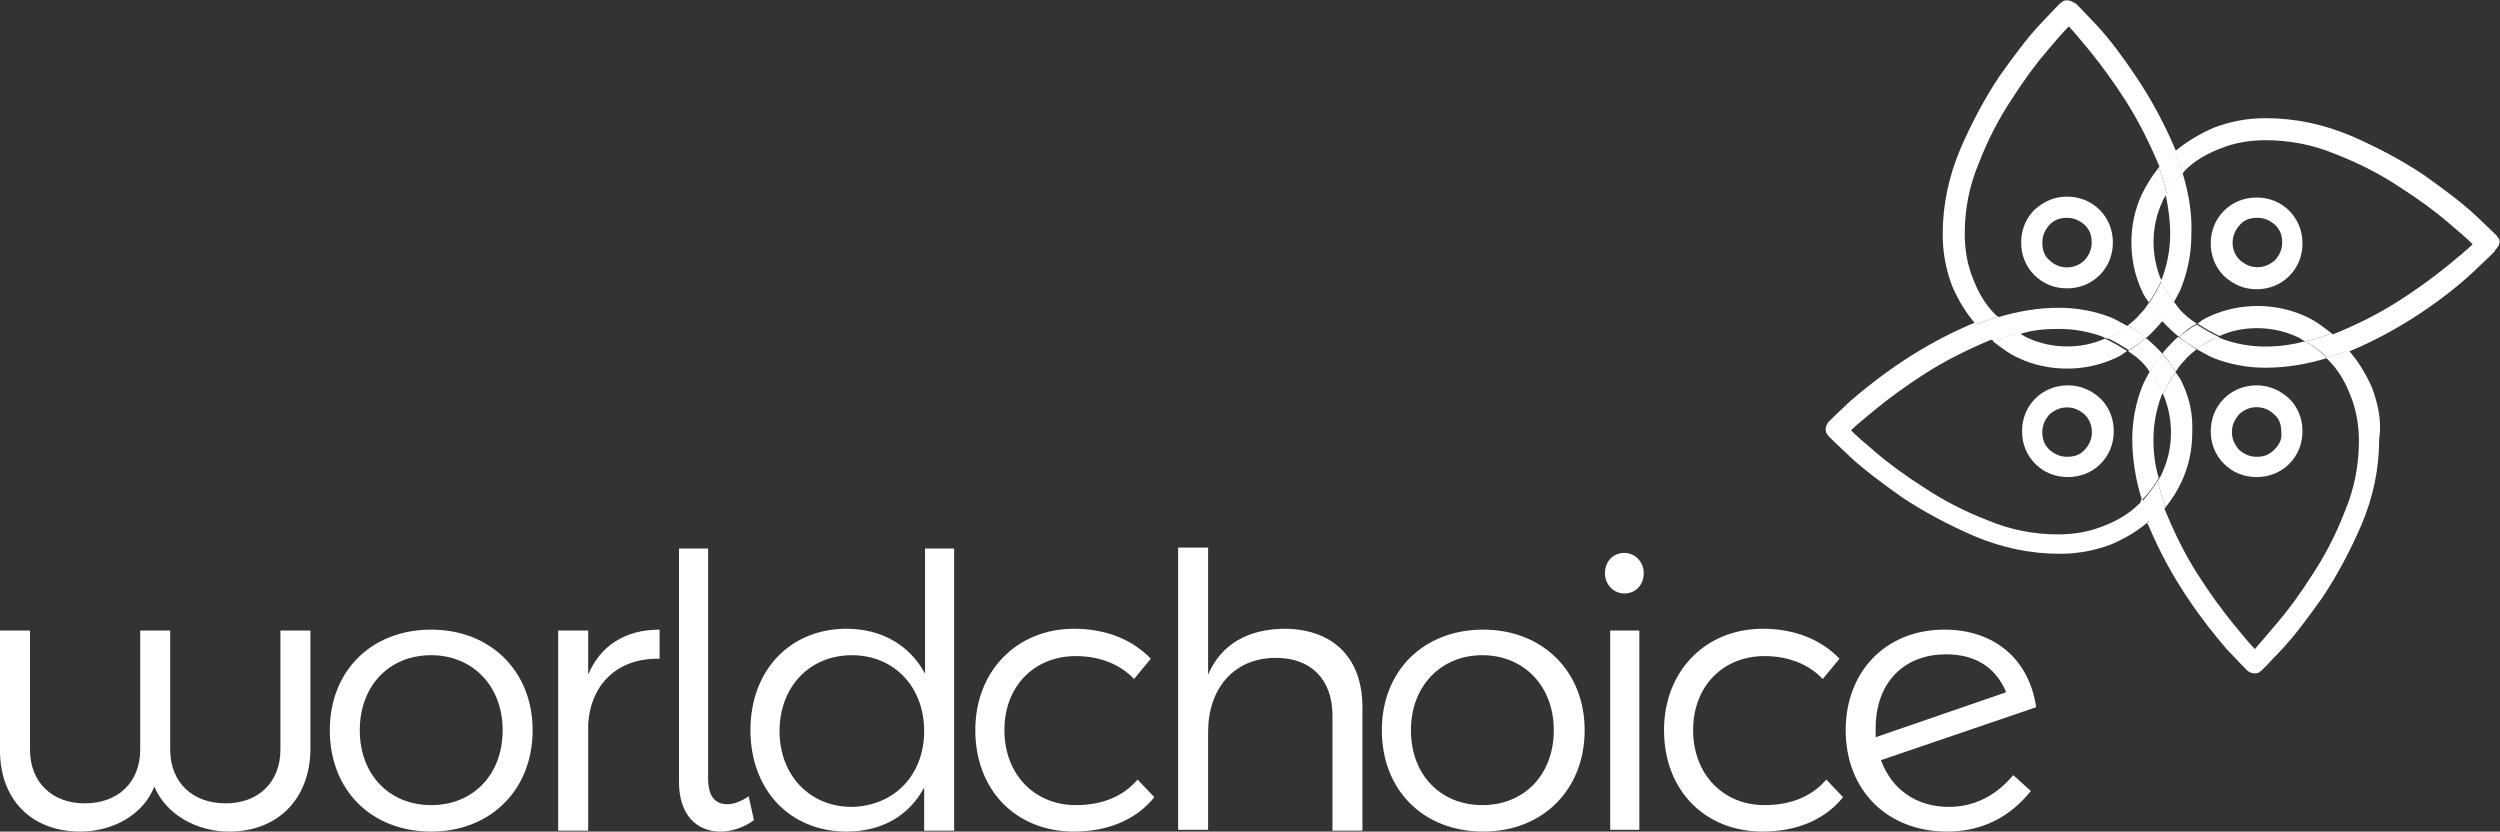 <?xml version="1.0" encoding="utf-8"?>
<!-- Generator: Adobe Illustrator 27.9.0, SVG Export Plug-In . SVG Version: 6.00 Build 0)  -->
<svg version="1.1" id="Layer_1" xmlns="http://www.w3.org/2000/svg" xmlns:xlink="http://www.w3.org/1999/xlink" x="0px" y="0px"
	 viewBox="0 0 283.5 94.3" style="enable-background:new 0 0 283.5 94.3;" xml:space="preserve">
<rect x="0" y="0" width="283.5" height="94.3" fill="#333333" stroke="none"/>
<style type="text/css">
	.st0{fill:#FFFFFF;}
</style>
<path class="st0" d="M26,94.3c-3.8,0-7.2-2-8.5-5.1c-1.2,3.1-4.6,5.1-8.4,5.1c-5.5,0-9.1-3.6-9.1-9.2V71.5h3.4V85
	c0,3.7,2.5,6.1,6.2,6.1c3.8,0,6.3-2.4,6.3-6.1V71.5h3.4V85c0,3.7,2.5,6.1,6.3,6.1c3.7,0,6.2-2.4,6.2-6.1V71.5h3.4v13.6
	C35.1,90.7,31.4,94.3,26,94.3"/>
<path class="st0" d="M60.4,82.8c0,6.8-4.8,11.5-11.5,11.5c-6.8,0-11.5-4.7-11.5-11.5c0-6.7,4.7-11.4,11.5-11.4
	C55.6,71.4,60.4,76.1,60.4,82.8 M40.8,82.8c0,5.1,3.4,8.5,8.1,8.5c4.7,0,8.1-3.4,8.1-8.5c0-5-3.4-8.5-8.1-8.5
	C44.1,74.3,40.8,77.8,40.8,82.8"/>
<path class="st0" d="M74.8,71.4v3.3c-4.8-0.1-7.8,2.9-8.1,7.4v12.1h-3.4V71.5h3.4v5C68.1,73.2,70.9,71.4,74.8,71.4"/>
<path class="st0" d="M82.5,91.2c0.7,0,1.5-0.3,2.4-0.9l0.6,2.7c-1.2,0.9-2.6,1.3-3.8,1.3c-2.7,0-4.7-1.9-4.7-5.6V62.2h3.3v26.1
	C80.3,90.3,81.1,91.2,82.5,91.2"/>
<path class="st0" d="M108.2,62.2v32h-3.4v-4.9c-1.7,3.2-4.8,5-8.8,5c-6.5,0-10.9-4.8-10.9-11.5c0-6.8,4.5-11.5,10.9-11.5
	c4,0,7.2,1.9,8.9,5.1V62.2H108.2z M104.8,82.9c0-5-3.4-8.6-8.2-8.6c-4.8,0-8.2,3.6-8.2,8.6c0,5,3.4,8.6,8.2,8.6
	C101.4,91.4,104.8,87.9,104.8,82.9"/>
<path class="st0" d="M122,74.4c-4.7,0-8.1,3.4-8.1,8.4c0,5,3.4,8.5,8.1,8.5c3,0,5.4-1,7-2.9l1.9,2c-2,2.5-5.2,3.9-9.1,3.9
	c-6.6,0-11.2-4.7-11.2-11.5c0-6.7,4.7-11.5,11.2-11.5c3.7,0,6.7,1.3,8.7,3.4l-1.9,2.3C127.1,75.4,124.8,74.4,122,74.4"/>
<path class="st0" d="M154.5,80.2v14h-3.4V81.1c0-4-2.4-6.5-6.4-6.5c-4.8,0-7.7,3.5-7.7,8.4v11.1h-3.4v-32h3.4v14.4
	c1.5-3.5,4.6-5.2,8.8-5.2C151.3,71.4,154.5,74.7,154.5,80.2"/>
<path class="st0" d="M179.7,82.8c0,6.8-4.8,11.5-11.5,11.5c-6.8,0-11.5-4.7-11.5-11.5c0-6.7,4.7-11.4,11.5-11.4
	C174.9,71.4,179.7,76.1,179.7,82.8 M160,82.8c0,5.1,3.4,8.5,8.1,8.5c4.7,0,8.1-3.4,8.1-8.5c0-5-3.4-8.5-8.1-8.5
	C163.4,74.3,160,77.8,160,82.8"/>
<path class="st0" d="M186.4,65c0,1.3-0.9,2.3-2.2,2.3c-1.2,0-2.2-1-2.2-2.3c0-1.3,0.9-2.3,2.2-2.3C185.4,62.7,186.4,63.7,186.4,65
	 M185.9,94.1h-3.3V71.5h3.3V94.1z"/>
<path class="st0" d="M200.1,74.4c-4.7,0-8.1,3.4-8.1,8.4c0,5,3.4,8.5,8.1,8.5c3,0,5.4-1,7-2.9l1.9,2c-2,2.5-5.2,3.9-9.1,3.9
	c-6.6,0-11.2-4.7-11.2-11.5c0-6.7,4.7-11.5,11.2-11.5c3.7,0,6.7,1.3,8.7,3.4l-1.9,2.3C205.2,75.4,202.9,74.4,200.1,74.4"/>
<path class="st0" d="M228.3,87.9l2,1.8c-2.5,3.1-5.7,4.6-9.5,4.6c-6.8,0-11.5-4.7-11.5-11.5c0-6.6,4.5-11.4,11.2-11.4
	c5.6,0,9.6,3.3,10.4,8.8l-17.6,6c1.2,3.3,4,5.3,7.7,5.3C223.8,91.5,226.3,90.3,228.3,87.9 M212.7,82.6c0,0.3,0,0.6,0,1l14.8-5.1
	c-1.2-2.9-3.6-4.3-6.8-4.3C215.9,74.2,212.7,77.4,212.7,82.6"/>
<path class="st0" d="M229.9,38.3c-0.3-0.1-0.6-0.4-0.9-0.5c-1,0.2-2,0.5-3,0.9c0.9,0.7,1.8,1.4,2.9,1.9c1.7,0.8,3.6,1.2,5.5,1.2
	c1.9,0,3.8-0.4,5.5-1.2c0.5-0.2,0.9-0.5,1.3-0.8c-0.8-0.5-1.6-1-2.5-1.4C236,39.6,232.7,39.6,229.9,38.3"/>
<path class="st0" d="M242.7,35.6c-0.4,0.5-0.9,0.9-1.4,1.3c0.7,0.4,1.4,0.9,2.1,1.4c0.4-0.3,1.6-1.6,1.8-1.9c-0.6-0.6-1-1.3-1.5-2.1
	C243.4,34.8,243.1,35.2,242.7,35.6"/>
<path class="st0" d="M226.2,35.6c-1.1-1.1-1.9-2.5-2.5-4.1c-0.6-1.5-0.9-3.2-0.9-5c0-2.7,0.5-5.4,1.6-8c1-2.6,2.3-5.1,3.7-7.2
	c1.4-2.2,2.8-4.1,4.1-5.6c1-1.2,1.8-2.1,2.4-2.7c0.6,0.6,1.4,1.6,2.4,2.8c1.3,1.6,2.7,3.5,4.1,5.7c1.4,2.2,2.6,4.6,3.7,7.2
	c0.1,0.1,0.1,0.3,0.2,0.4c0.4-0.6,0.9-1.1,1.4-1.6c0.1-0.1,0.3-0.2,0.4-0.3c0-0.1,0-0.1-0.1-0.2c-1.3-3.1-2.8-5.8-4.4-8.2
	c-1.6-2.4-3.1-4.4-4.5-5.9c-1.4-1.5-2.2-2.3-2.4-2.5L235,0.2c-0.3-0.2-0.7-0.2-1-0.1c-0.1,0.1-0.3,0.2-0.4,0.3
	c-0.1,0.1-0.9,0.9-2.3,2.4c-1.4,1.5-2.9,3.5-4.6,5.9c-1.6,2.4-3.1,5.2-4.4,8.2c-1.3,3.1-2,6.3-2,9.7c0,2.1,0.4,4.1,1.1,5.9
	c0.7,1.6,1.6,3.1,2.7,4.3c0.8-0.3,1.6-0.6,2.5-0.9C226.4,35.8,226.3,35.7,226.2,35.6"/>
<path class="st0" d="M247.5,19.6c-0.7,0.7-1.4,1.6-1.9,2.5c0.3,1.5,0.5,3,0.5,4.4c0,1.7-0.3,3.4-0.9,5c0,0.1-0.1,0.2-0.2,0.3
	c0,0.1,0,0.1,0.1,0.2c0.4,0.8,0.9,1.6,1.4,2.3c0.3-0.6,0.7-1.2,0.9-1.8c0.7-1.8,1.1-3.8,1.1-5.9C248.6,24.2,248.2,21.9,247.5,19.6"
	/>
<path class="st0" d="M230.7,23.8c-1,1-1.5,2.3-1.5,3.7c0,1.4,0.5,2.7,1.5,3.7c1,1,2.3,1.5,3.7,1.5s2.7-0.5,3.7-1.5
	c1-1,1.5-2.3,1.5-3.7c0-1.4-0.5-2.7-1.5-3.7c-1-1-2.3-1.5-3.7-1.5S231.8,22.8,230.7,23.8 M237.2,27.5c0,0.8-0.3,1.4-0.8,2
	c-1.1,1.1-2.9,1.1-4,0c-0.6-0.5-0.8-1.2-0.8-2c0-0.8,0.3-1.4,0.8-2c0.6-0.6,1.2-0.8,2-0.8c0.8,0,1.4,0.3,2,0.8
	C237,26.1,237.2,26.7,237.2,27.5"/>
<path class="st0" d="M247.1,38.2c0.6-0.6,1.3-1.1,2-1.5c-0.4-0.3-0.9-0.6-1.2-0.9c-0.5-0.4-0.9-0.9-1.3-1.5
	c-0.4,0.7-0.9,1.4-1.4,2.1C245.5,36.8,246.8,38,247.1,38.2"/>
<path class="st0" d="M245.1,31.9c-0.4,0.9-0.9,1.7-1.4,2.5c0.4,0.7,0.9,1.4,1.5,2.1c0.5-0.6,1-1.3,1.4-2.1c-0.5-0.7-1-1.4-1.4-2.3
	C245.1,32,245.1,31.9,245.1,31.9"/>
<path class="st0" d="M247.5,19.6c-0.3-0.8-0.6-1.7-0.9-2.5c-0.1,0.1-0.3,0.2-0.4,0.3c-0.5,0.5-1,1.1-1.4,1.6c0.4,1,0.7,2,0.9,3
	C246.2,21.2,246.8,20.4,247.5,19.6"/>
<path class="st0" d="M242.9,22c-0.8,1.7-1.2,3.6-1.2,5.5c0,1.9,0.4,3.8,1.2,5.5c0.2,0.5,0.5,0.9,0.8,1.3c0.5-0.8,1-1.6,1.4-2.5
	c-1.2-2.8-1.2-6.1,0.1-8.9c0.1-0.3,0.3-0.6,0.5-0.9c-0.2-1-0.5-2-0.9-3C244,20,243.4,21,242.9,22"/>
<path class="st0" d="M256.9,39.3c-1.7,0-3.4-0.3-5-0.9c-0.1-0.1-0.2-0.1-0.4-0.2c0,0-0.1,0-0.1,0c-0.8,0.4-1.6,0.9-2.3,1.4
	c0.6,0.3,1.2,0.7,1.9,1c1.8,0.7,3.8,1.1,5.9,1.1c2.4,0,4.7-0.4,7-1.1c-0.7-0.7-1.6-1.4-2.5-1.9C259.9,39.1,258.4,39.3,256.9,39.3"/>
<path class="st0" d="M283.4,27.1c-0.1-0.1-0.2-0.3-0.3-0.4c-0.1-0.1-0.9-0.9-2.4-2.3c-1.5-1.4-3.5-2.9-5.9-4.6
	c-2.4-1.6-5.2-3.1-8.2-4.4c-3.1-1.3-6.3-2-9.7-2c-2.1,0-4.1,0.4-5.9,1.1c-1.6,0.7-3.1,1.6-4.4,2.7c0.3,0.8,0.6,1.6,0.9,2.5
	c0.1-0.1,0.2-0.3,0.3-0.4c1.1-1.1,2.5-1.9,4.1-2.5c1.5-0.6,3.2-0.9,5-0.9c2.7,0,5.4,0.5,8,1.6c2.6,1,5.1,2.3,7.2,3.7
	c2.2,1.4,4.1,2.8,5.6,4.1c1.2,1,2.1,1.8,2.7,2.4c-0.6,0.6-1.6,1.4-2.8,2.4c-1.6,1.3-3.5,2.7-5.7,4.1c-2.2,1.4-4.6,2.6-7.3,3.7
	c-0.1,0-0.3,0.1-0.4,0.1c0.6,0.4,1.1,0.9,1.6,1.4c0.1,0.1,0.2,0.3,0.4,0.5c0,0,0.1,0,0.1,0c3.1-1.3,5.8-2.8,8.2-4.4
	c2.4-1.6,4.4-3.2,5.9-4.6c1.5-1.4,2.3-2.2,2.5-2.4l0.1-0.2C283.5,27.8,283.5,27.4,283.4,27.1"/>
<path class="st0" d="M255.9,32.8c1.4,0,2.7-0.5,3.7-1.5c1-1,1.5-2.3,1.5-3.7c0-1.4-0.5-2.7-1.5-3.7c-1-1-2.3-1.5-3.7-1.5
	c-1.4,0-2.7,0.5-3.7,1.5c-1,1-1.5,2.3-1.5,3.7c0,1.4,0.5,2.7,1.5,3.7C253.3,32.3,254.5,32.8,255.9,32.8 M254,25.5
	c0.5-0.6,1.2-0.8,2-0.8c0.8,0,1.4,0.3,2,0.8c0.6,0.6,0.8,1.2,0.8,2c0,0.8-0.3,1.4-0.8,2c-0.6,0.5-1.2,0.8-2,0.8
	c-0.8,0-1.4-0.3-2-0.8C252.9,28.4,252.9,26.7,254,25.5"/>
<path class="st0" d="M266,39.2c-0.5-0.5-1-1-1.6-1.4c-1,0.4-2,0.7-3,0.9c0.9,0.5,1.8,1.1,2.5,1.9c0.8-0.3,1.6-0.6,2.5-0.9
	C266.2,39.6,266.1,39.4,266,39.2"/>
<path class="st0" d="M247.1,38.2c0.6,0.5,1.3,1,2.1,1.4c0.7-0.6,1.5-1.1,2.3-1.4c0,0,0.1,0,0.1,0c-0.9-0.4-1.7-0.9-2.5-1.4
	C248.4,37.2,247.7,37.7,247.1,38.2"/>
<path class="st0" d="M269,44c-0.7-1.6-1.6-3.1-2.7-4.3c-0.8,0.3-1.6,0.6-2.5,0.9c0.1,0.1,0.2,0.2,0.3,0.3c1.1,1.1,1.9,2.5,2.5,4.1
	c0.6,1.5,0.9,3.2,0.9,5c0,2.7-0.5,5.4-1.6,8c-1,2.6-2.3,5.1-3.7,7.2c-1.4,2.2-2.8,4.1-4.1,5.6c-1,1.2-1.8,2.1-2.4,2.8
	c-0.6-0.6-1.4-1.6-2.4-2.8c-1.3-1.6-2.7-3.5-4.1-5.7c-1.4-2.2-2.6-4.6-3.7-7.3c-0.1-0.1-0.1-0.3-0.2-0.4c-0.5,0.6-0.9,1.1-1.4,1.6
	c-0.1,0.1-0.3,0.2-0.4,0.3c0,0.1,0,0.1,0.1,0.2c1.3,3.1,2.8,5.8,4.4,8.2c1.6,2.4,3.2,4.4,4.5,5.9c1.4,1.5,2.2,2.3,2.4,2.5l0.2,0.1
	c0.3,0.2,0.7,0.2,1,0.1c0.1-0.1,0.3-0.2,0.4-0.3c0.1-0.1,0.9-0.9,2.3-2.4c1.4-1.5,2.9-3.5,4.6-5.9c1.6-2.4,3.1-5.2,4.4-8.2
	c1.3-3.1,2-6.3,2-9.7C270.1,47.8,269.7,45.9,269,44"/>
<path class="st0" d="M260.5,38.2c0.3,0.1,0.6,0.4,0.9,0.5c1-0.2,2-0.5,3-0.9c-0.9-0.7-1.8-1.4-2.9-1.9c-1.7-0.8-3.6-1.2-5.5-1.2
	c-1.9,0-3.8,0.4-5.5,1.2c-0.5,0.2-0.9,0.5-1.3,0.8c0.8,0.5,1.6,1,2.5,1.4C254.3,36.9,257.7,36.9,260.5,38.2"/>
<path class="st0" d="M247.7,40.9c0.4-0.5,0.9-0.9,1.4-1.3c-0.7-0.4-1.4-0.9-2.1-1.4c-0.4,0.3-1.6,1.6-1.8,1.9c0.6,0.6,1,1.3,1.5,2.1
	C247,41.7,247.3,41.3,247.7,40.9"/>
<path class="st0" d="M244.2,49.9c0-1.7,0.3-3.4,0.9-5c0-0.1,0.1-0.2,0.2-0.3c0-0.1,0-0.1-0.1-0.2c-0.4-0.8-0.9-1.6-1.4-2.3
	c-0.3,0.6-0.7,1.2-0.9,1.8c-0.7,1.8-1.1,3.8-1.1,5.9c0,2.3,0.4,4.7,1.1,6.9c0.7-0.7,1.4-1.6,1.9-2.5
	C244.4,52.9,244.2,51.4,244.2,49.9"/>
<path class="st0" d="M255.9,43.7c-1.4,0-2.7,0.5-3.7,1.5c-1,1-1.5,2.3-1.5,3.7c0,1.4,0.5,2.7,1.5,3.7c1,1,2.3,1.5,3.7,1.5
	c1.4,0,2.7-0.5,3.7-1.5c1-1,1.5-2.3,1.5-3.7c0-1.4-0.5-2.7-1.5-3.7C258.6,44.3,257.4,43.7,255.9,43.7 M257.9,51
	c-0.6,0.6-1.2,0.8-2,0.8c-0.8,0-1.4-0.3-2-0.8c-0.5-0.6-0.8-1.2-0.8-2c0-0.8,0.3-1.4,0.8-2c1.1-1.1,2.9-1.1,4,0
	c0.6,0.5,0.8,1.2,0.8,2C258.8,49.8,258.5,50.4,257.9,51"/>
<path class="st0" d="M224.1,36.8c0.1,0.2,0.2,0.3,0.4,0.5c0.5,0.5,1,1,1.6,1.4c1-0.4,2-0.7,3-0.9c-0.9-0.5-1.8-1.1-2.5-1.9
	C225.7,36.2,224.9,36.5,224.1,36.8"/>
<path class="st0" d="M241.3,36.9c-0.7,0.6-1.5,1.1-2.3,1.4c0,0-0.1,0-0.1,0c0.9,0.4,1.7,0.9,2.5,1.4c0.7-0.4,1.4-0.9,2-1.5
	C242.7,37.8,242,37.3,241.3,36.9"/>
<path class="st0" d="M242.9,56.9c0.3,0.8,0.6,1.7,0.9,2.5c0.1-0.1,0.3-0.2,0.4-0.3c0.5-0.5,1-1.1,1.4-1.6c-0.4-1-0.7-2-0.9-3
	C244.2,55.3,243.6,56.1,242.9,56.9"/>
<path class="st0" d="M245.3,44.7c0.4-0.9,0.9-1.7,1.4-2.5c-0.4-0.7-0.9-1.4-1.5-2.1c-0.5,0.6-1,1.3-1.4,2.1c0.5,0.7,1,1.4,1.4,2.3
	C245.3,44.5,245.3,44.6,245.3,44.7"/>
<path class="st0" d="M247.5,43.5c-0.2-0.5-0.5-0.9-0.8-1.3c-0.5,0.8-1,1.6-1.4,2.5c1.2,2.8,1.2,6.1-0.1,8.9
	c-0.1,0.3-0.3,0.6-0.5,0.9c0.2,1,0.5,2,0.9,3c0.7-0.9,1.3-1.8,1.8-2.9c0.8-1.7,1.2-3.6,1.2-5.5C248.7,47,248.3,45.2,247.5,43.5"/>
<path class="st0" d="M243.3,38.3c-0.6,0.6-1.3,1.1-2,1.5c0.4,0.3,0.9,0.6,1.2,0.9c0.5,0.4,0.9,0.9,1.3,1.5c0.4-0.7,0.9-1.4,1.4-2.1
	C244.9,39.7,243.6,38.5,243.3,38.3"/>
<path class="st0" d="M233.5,37.3c1.7,0,3.4,0.3,5,0.9c0.1,0.1,0.2,0.1,0.4,0.2c0,0,0.1,0,0.1,0c0.8-0.4,1.6-0.9,2.3-1.4
	c-0.6-0.3-1.2-0.7-1.9-1c-1.8-0.7-3.8-1.1-5.9-1.1c-2.4,0-4.7,0.4-7,1.1c0.7,0.7,1.6,1.4,2.5,1.9C230.5,37.4,232,37.3,233.5,37.3"/>
<path class="st0" d="M242.5,57.2c-1.1,1.1-2.5,1.9-4.1,2.5c-1.5,0.6-3.2,0.9-5,0.9c-2.7,0-5.4-0.5-8-1.6c-2.6-1-5.1-2.3-7.2-3.7
	c-2.2-1.4-4.1-2.8-5.6-4.1c-1.2-1-2.1-1.8-2.7-2.4c0.6-0.6,1.6-1.4,2.8-2.4c1.6-1.3,3.5-2.7,5.7-4.1c2.2-1.4,4.6-2.6,7.2-3.7
	c0.1,0,0.3-0.1,0.4-0.1c-0.6-0.4-1.1-0.9-1.6-1.4c-0.1-0.1-0.2-0.3-0.4-0.5c0,0-0.1,0-0.1,0c-3.1,1.3-5.8,2.8-8.2,4.4
	c-2.4,1.6-4.4,3.2-5.9,4.5c-1.5,1.4-2.3,2.2-2.5,2.4l-0.1,0.2c-0.2,0.3-0.2,0.7-0.1,1c0.1,0.1,0.2,0.3,0.3,0.4
	c0.1,0.1,0.9,0.9,2.4,2.3c1.5,1.4,3.5,2.9,5.9,4.6c2.4,1.6,5.2,3.1,8.2,4.4c3.1,1.3,6.3,2,9.7,2c2.1,0,4.1-0.4,5.9-1.1
	c1.6-0.7,3.1-1.6,4.3-2.7c-0.3-0.8-0.6-1.6-0.9-2.5C242.7,57,242.7,57.1,242.5,57.2"/>
<path class="st0" d="M234.5,43.7c-1.4,0-2.7,0.5-3.7,1.5c-1,1-1.5,2.3-1.5,3.7c0,1.4,0.5,2.7,1.5,3.7c1,1,2.3,1.5,3.7,1.5
	c1.4,0,2.7-0.5,3.7-1.5c1-1,1.5-2.3,1.5-3.7c0-1.4-0.5-2.7-1.5-3.7C237.1,44.2,235.9,43.7,234.5,43.7 M236.4,51
	c-0.5,0.6-1.2,0.8-2,0.8s-1.4-0.3-2-0.8c-0.6-0.6-0.8-1.2-0.8-2c0-0.8,0.3-1.4,0.8-2c0.6-0.5,1.2-0.8,2-0.8c0.8,0,1.4,0.3,2,0.8
	C237.5,48.1,237.5,49.9,236.4,51"/>
</svg>
